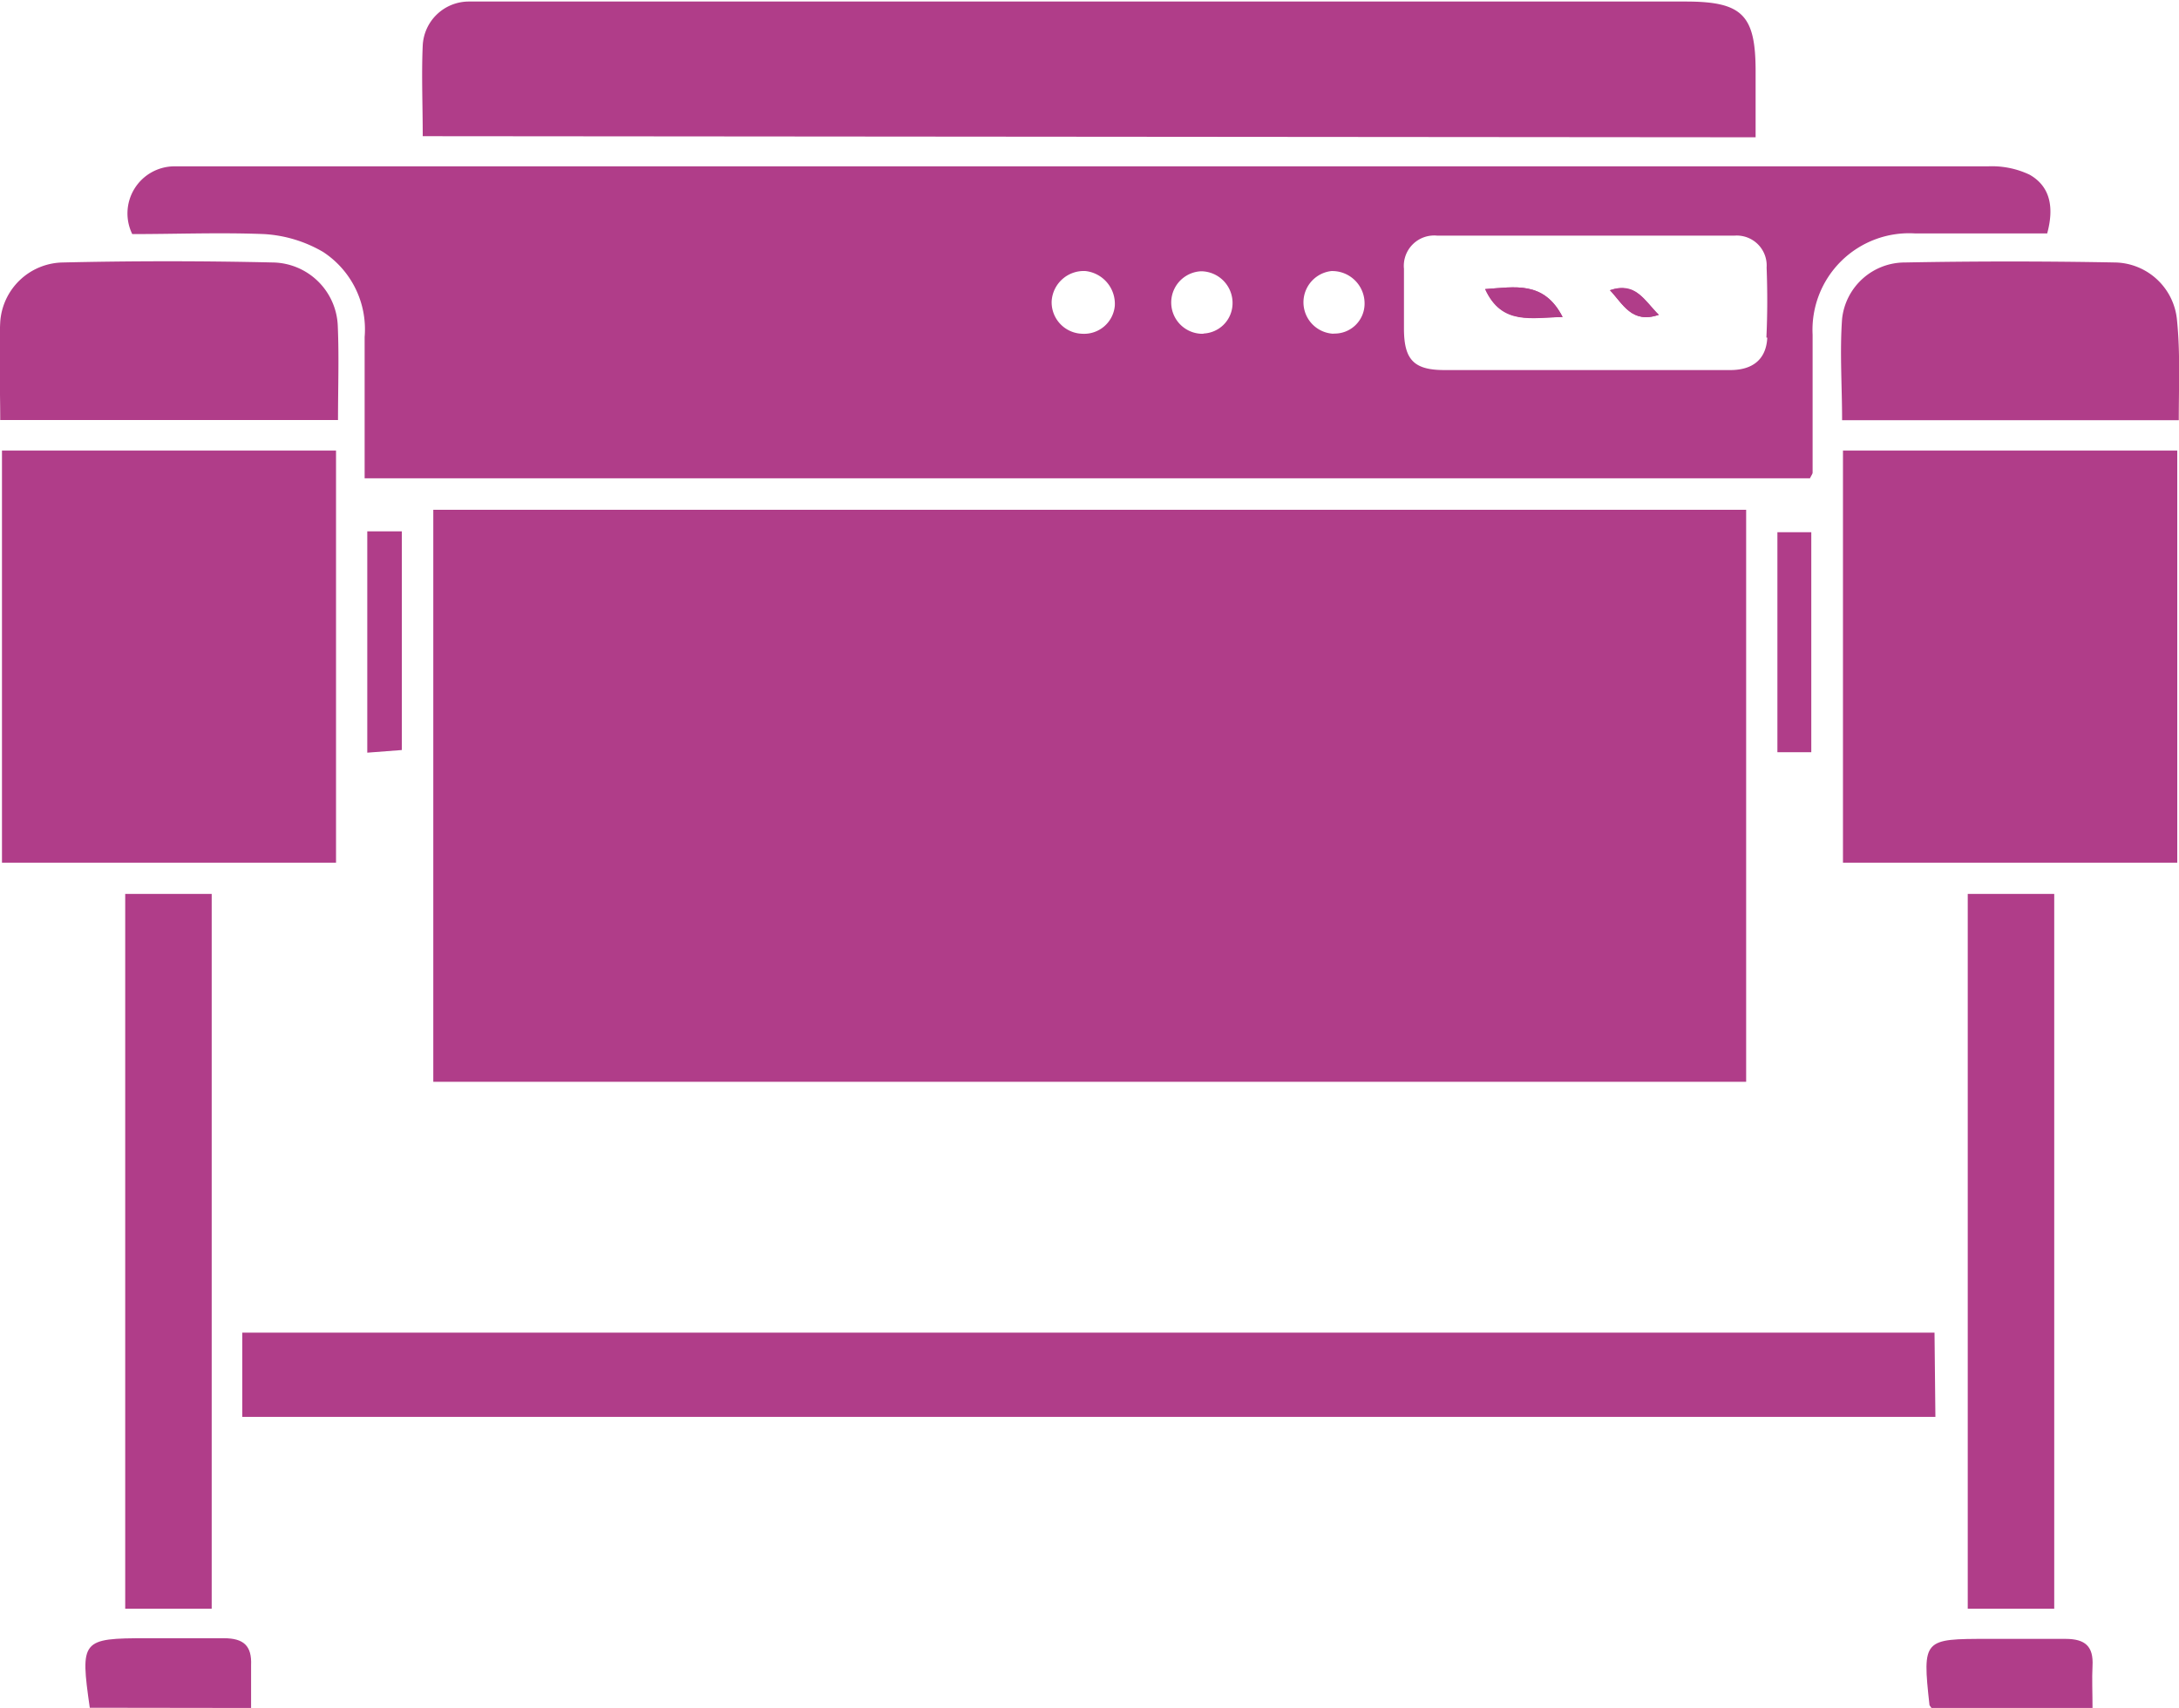 <svg id="Capa_1" data-name="Capa 1" xmlns="http://www.w3.org/2000/svg" viewBox="0 0 99.02 77.63"><defs><style>.cls-1{fill:#b03d89;}</style></defs><title>GRAN FORMATO MORADO</title><path class="cls-1" d="M81.34,57.35H21.68v-26H81.34Z" transform="translate(-1.99 -8.18)"/><path class="cls-1" d="M21.2,14.37c0-1.43-.06-2.78,0-4.12a2.1,2.1,0,0,1,2.07-2c.44,0,.88,0,1.32,0h54c2.58,0,3.18.61,3.18,3.17v3Z" transform="translate(-1.99 -8.18)"/><path class="cls-1" d="M89.94,72.58H13V68.75h76.9Z" transform="translate(-1.99 -8.18)"/><path class="cls-1" d="M2.08,28.66H17.26V47.39H2.08Z" transform="translate(-1.99 -8.18)"/><path class="cls-1" d="M85.74,28.66h15.19V47.39H85.74Z" transform="translate(-1.99 -8.18)"/><path class="cls-1" d="M7.68,48.81h3.93V81.3H7.68Z" transform="translate(-1.99 -8.18)"/><path class="cls-1" d="M91.41,48.81h3.93V81.3H91.41Z" transform="translate(-1.99 -8.18)"/><path class="cls-1" d="M17.35,27.27H2c0-1.53-.07-3,0-4.45a2.9,2.9,0,0,1,2.84-2.71q4.77-.11,9.56,0A3,3,0,0,1,17.34,23C17.4,24.41,17.35,25.8,17.35,27.27Z" transform="translate(-1.99 -8.18)"/><path class="cls-1" d="M101,27.28H85.7c0-1.57-.11-3.1,0-4.61a2.87,2.87,0,0,1,2.86-2.56q4.77-.09,9.56,0a2.88,2.88,0,0,1,2.8,2.63C101.07,24.22,101,25.72,101,27.28Z" transform="translate(-1.99 -8.18)"/><path class="cls-1" d="M97.08,85.82H89.77c-.06-.09-.1-.12-.1-.15-.33-3-.27-3,2.67-3,1.17,0,2.34,0,3.51,0,.9,0,1.28.34,1.23,1.23C97.05,84.48,97.08,85.11,97.08,85.82Z" transform="translate(-1.99 -8.18)"/><path class="cls-1" d="M6.07,85.8c-.44-3.08-.38-3.16,2.59-3.16,1.17,0,2.34,0,3.5,0,.9,0,1.28.34,1.24,1.23,0,.62,0,1.24,0,1.94Z" transform="translate(-1.99 -8.18)"/><path class="cls-1" d="M18.68,32.33h1.57v9.94l-1.57.12Z" transform="translate(-1.99 -8.18)"/><path class="cls-1" d="M84.3,42.37H82.76v-10H84.3Z" transform="translate(-1.99 -8.18)"/><path class="cls-1" d="M73,22.59c-.84-1.66-2.17-1.36-3.52-1.27C70.23,23,71.61,22.61,73,22.59Z" transform="translate(-1.99 -8.18)"/><path class="cls-1" d="M94.22,16.12a4,4,0,0,0-1.89-.38q-40.83,0-81.65,0c-.26,0-.51,0-.77,0A2.14,2.14,0,0,0,8,18.82c2,0,4-.08,6,0a6,6,0,0,1,2.67.81,4.2,4.2,0,0,1,1.89,3.87c0,2.12,0,4.24,0,6.42H84.24c.06-.13.12-.2.12-.26,0-2.09,0-4.18,0-6.27a4.39,4.39,0,0,1,4.66-4.6h6C95.33,17.65,95.19,16.67,94.22,16.12Zm-43,7.23a1.43,1.43,0,0,1-1.44-1.47,1.46,1.46,0,0,1,1.54-1.38,1.5,1.5,0,0,1,1.33,1.58A1.4,1.4,0,0,1,51.18,23.35Zm5.48,0a1.42,1.42,0,0,1-.13-2.84A1.44,1.44,0,0,1,58,22,1.38,1.38,0,0,1,56.66,23.34Zm5.91,0a1.43,1.43,0,0,1-.12-2.85A1.47,1.47,0,0,1,64,22,1.36,1.36,0,0,1,62.57,23.34Zm19.69.18c-.05,1-.68,1.47-1.68,1.47H74c-2.12,0-4.25,0-6.37,0-1.38,0-1.83-.46-1.84-1.85,0-.92,0-1.83,0-2.75a1.38,1.38,0,0,1,1.51-1.51H80.81a1.36,1.36,0,0,1,1.46,1.45C82.31,21.4,82.31,22.46,82.26,23.52Z" transform="translate(-1.99 -8.18)"/><path class="cls-1" d="M75.15,21.37c.6.63,1,1.54,2.22,1.12C76.72,21.85,76.33,21,75.15,21.37Z" transform="translate(-1.99 -8.18)"/><path class="cls-1" d="M73,22.59c-1.37,0-2.75.39-3.52-1.27C70.81,21.23,72.14,20.93,73,22.59Z" transform="translate(-1.99 -8.18)"/><path class="cls-1" d="M75.15,21.37c1.18-.41,1.57.48,2.22,1.12C76.13,22.9,75.75,22,75.15,21.37Z" transform="translate(-1.99 -8.18)"/></svg>